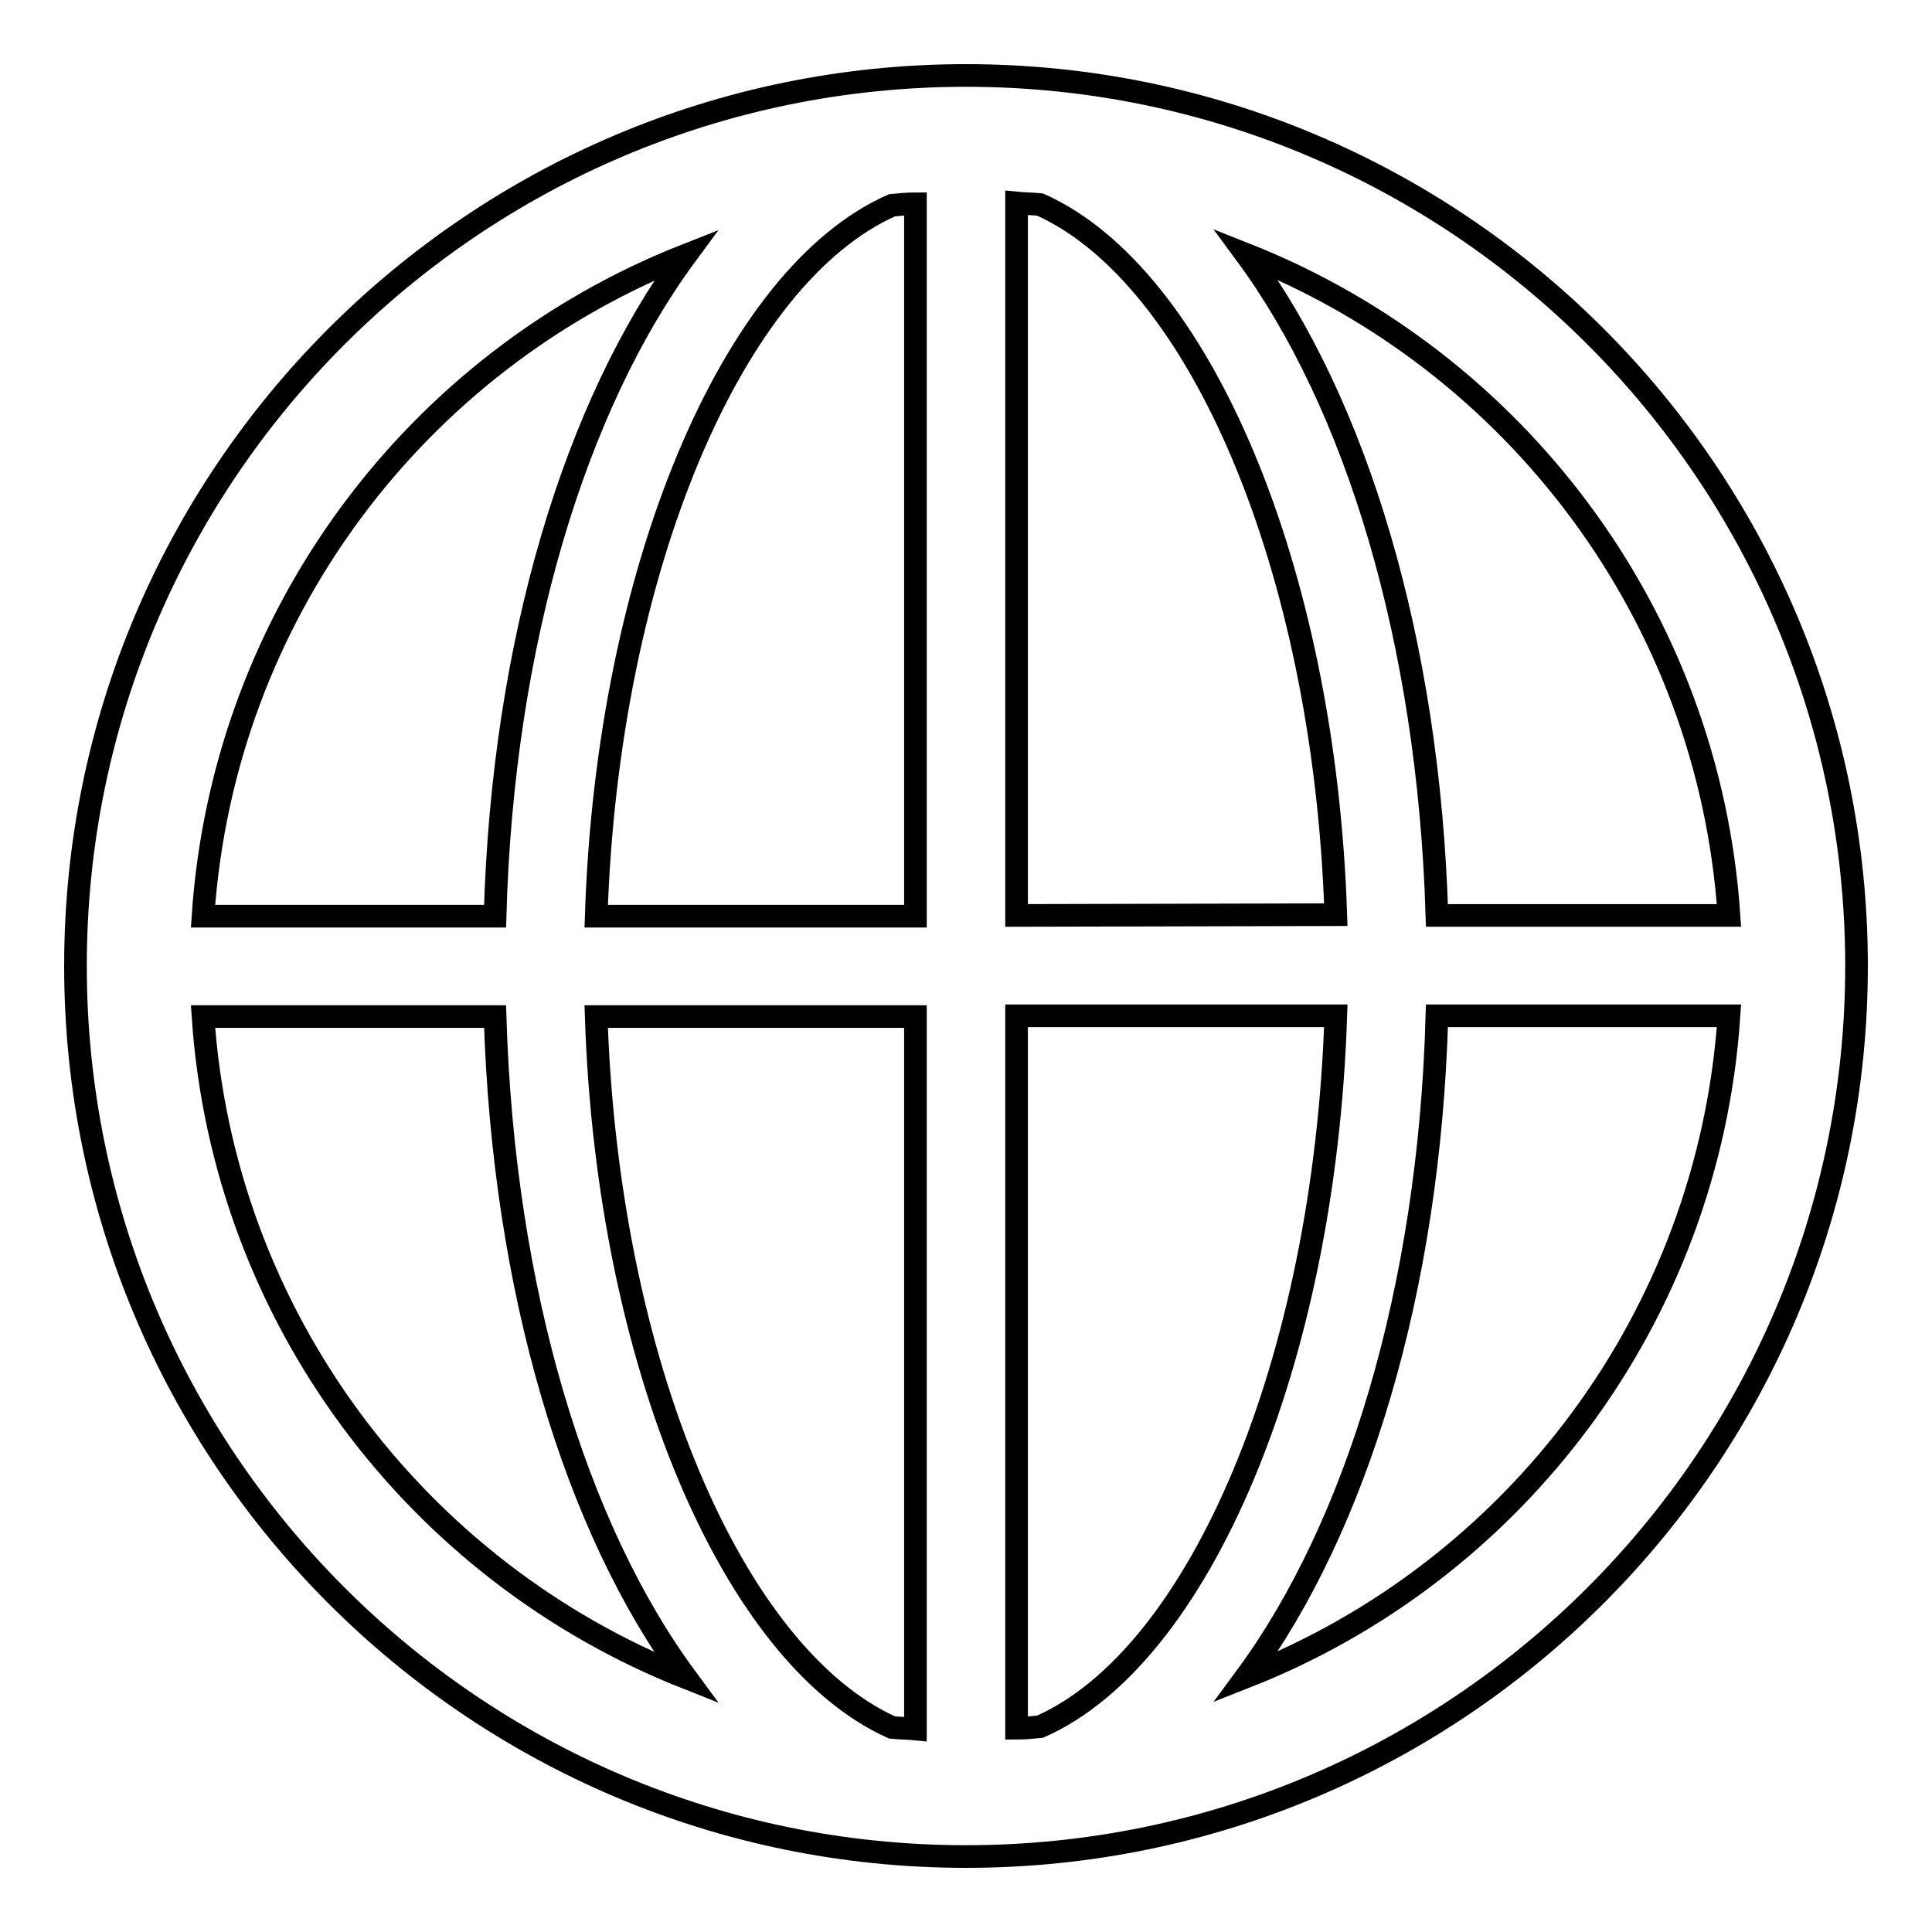 <?xml version="1.0" encoding="utf-8"?>
<!-- Svg Vector Icons : http://www.onlinewebfonts.com/icon -->
<!DOCTYPE svg PUBLIC "-//W3C//DTD SVG 1.1//EN" "http://www.w3.org/Graphics/SVG/1.1/DTD/svg11.dtd">
<svg version="1.1" xmlns="http://www.w3.org/2000/svg" xmlns:xlink="http://www.w3.org/1999/xlink" x="0px" y="0px" viewBox="0 0 256 256" enable-background="new 0 0 256 256" xml:space="preserve">
<g> <path stroke-width="3" fill-opacity="0" stroke="#000000"  d="M128,10C62.9,10,10,62.9,10,128c0,65.1,52.9,118,118,118c65.1,0,118-52.9,118-118C246,62.9,193.1,10,128,10 L128,10z M229.1,121.3h-38.7c-1.1-36.4-10.7-67.8-25.3-87.6C200.7,47.8,226.4,81.4,229.1,121.3z M137.8,228.8 c-1,0.1-2.1,0.2-3.1,0.2v-94.4H177C175.5,180.6,158.9,219.5,137.8,228.8z M79,134.7h42.3v94.4c-1-0.1-2.1-0.1-3.1-0.2 C97.1,219.4,80.5,180.6,79,134.7z M118.2,27.2c1-0.1,2.1-0.2,3.1-0.2v94.4H79C80.5,75.4,97.1,36.5,118.2,27.2z M134.7,121.3V26.9 c1,0.1,2.1,0.1,3.1,0.2c21.1,9.4,37.7,48.2,39.2,94.1L134.7,121.3L134.7,121.3z M90.9,33.8c-14.6,19.8-24.3,51.2-25.3,87.6H26.9 C29.6,81.4,55.3,47.8,90.9,33.8z M26.9,134.7h38.7c1.1,36.4,10.7,67.8,25.3,87.6C55.3,208.2,29.6,174.6,26.9,134.7z M165.1,222.2 c14.6-19.8,24.3-51.2,25.3-87.6h38.7C226.4,174.6,200.7,208.2,165.1,222.2z"/></g>
</svg>
